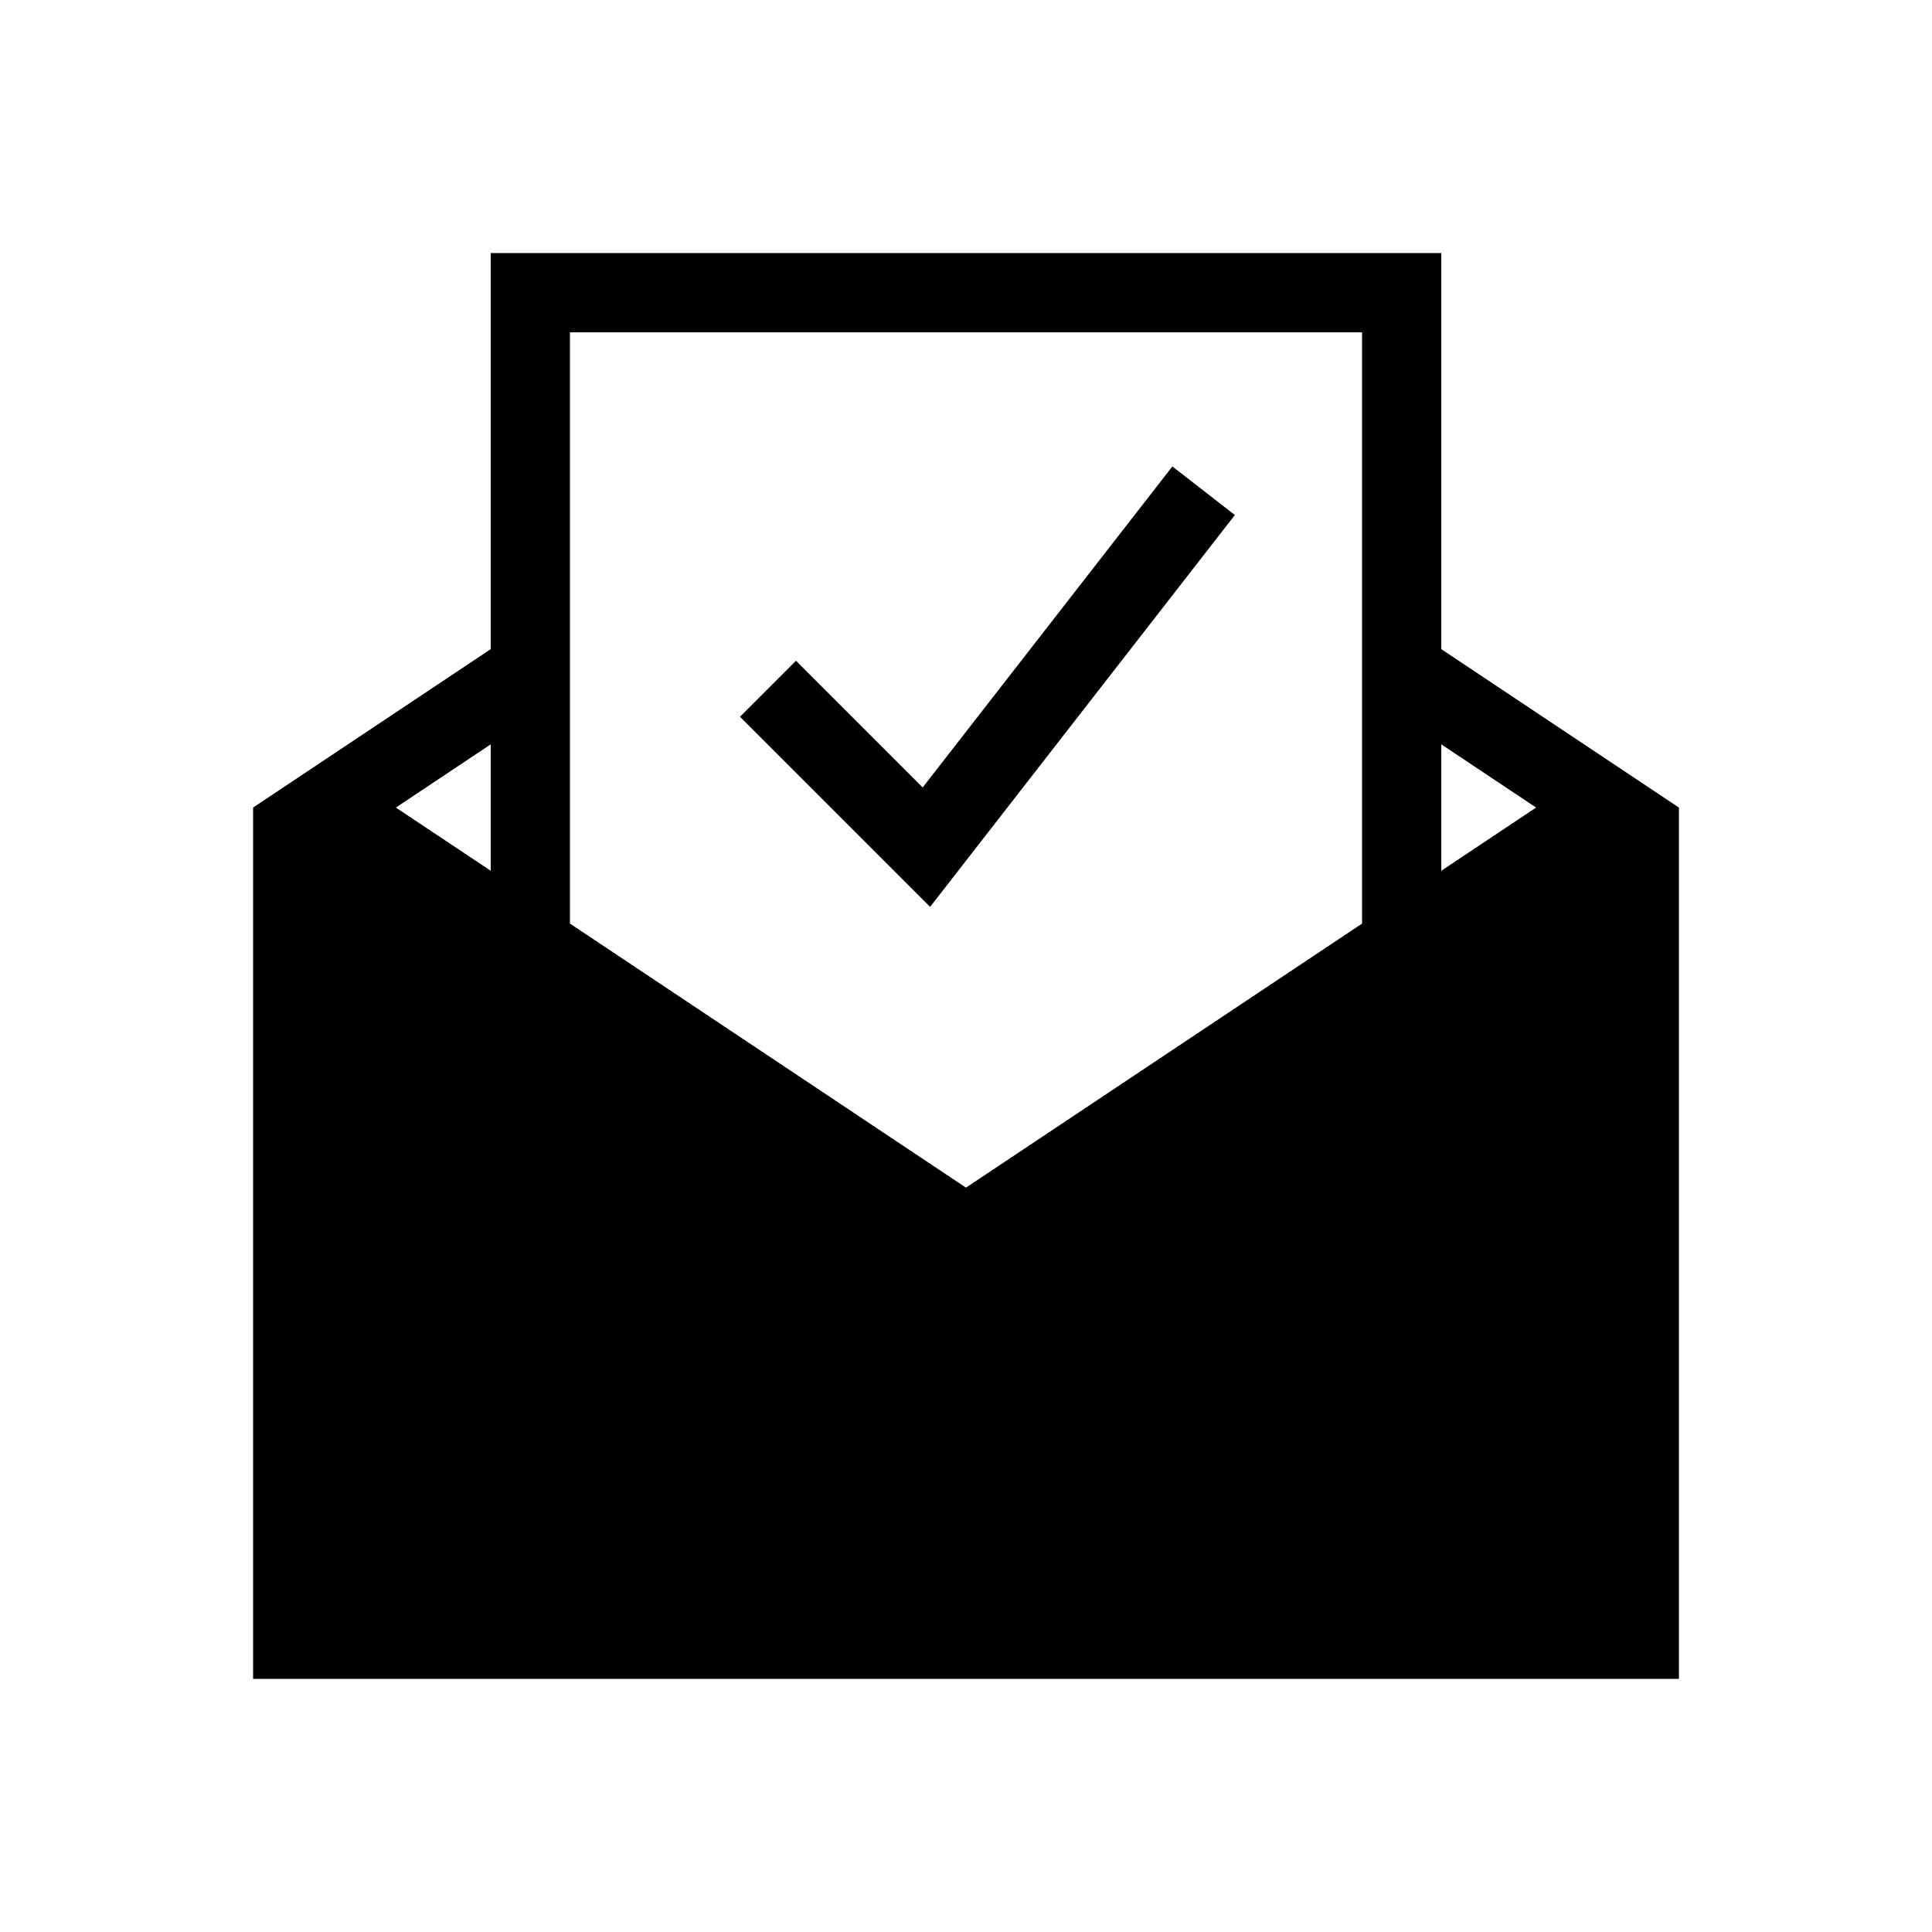 <?xml version="1.0" encoding="UTF-8"?>
<!-- Uploaded to: SVG Repo, www.svgrepo.com, Generator: SVG Repo Mixer Tools -->
<svg fill="#000000" width="800px" height="800px" version="1.1" viewBox="144 144 512 512" xmlns="http://www.w3.org/2000/svg">
 <path d="m525.95 316.03v-104.96h-251.9v104.96l-62.977 41.984v230.91h377.86v-230.91zm25.133 41.984-25.133 16.754v-33.512zm-46.125 30.75-104.96 69.973-104.96-69.977v-156.7h209.92zm-230.91-47.504v33.508l-25.133-16.754zm116.44 43.074-50.391-50.387 14.84-14.84 33.578 33.578 66.176-85.074 16.562 12.875z"/>
</svg>
